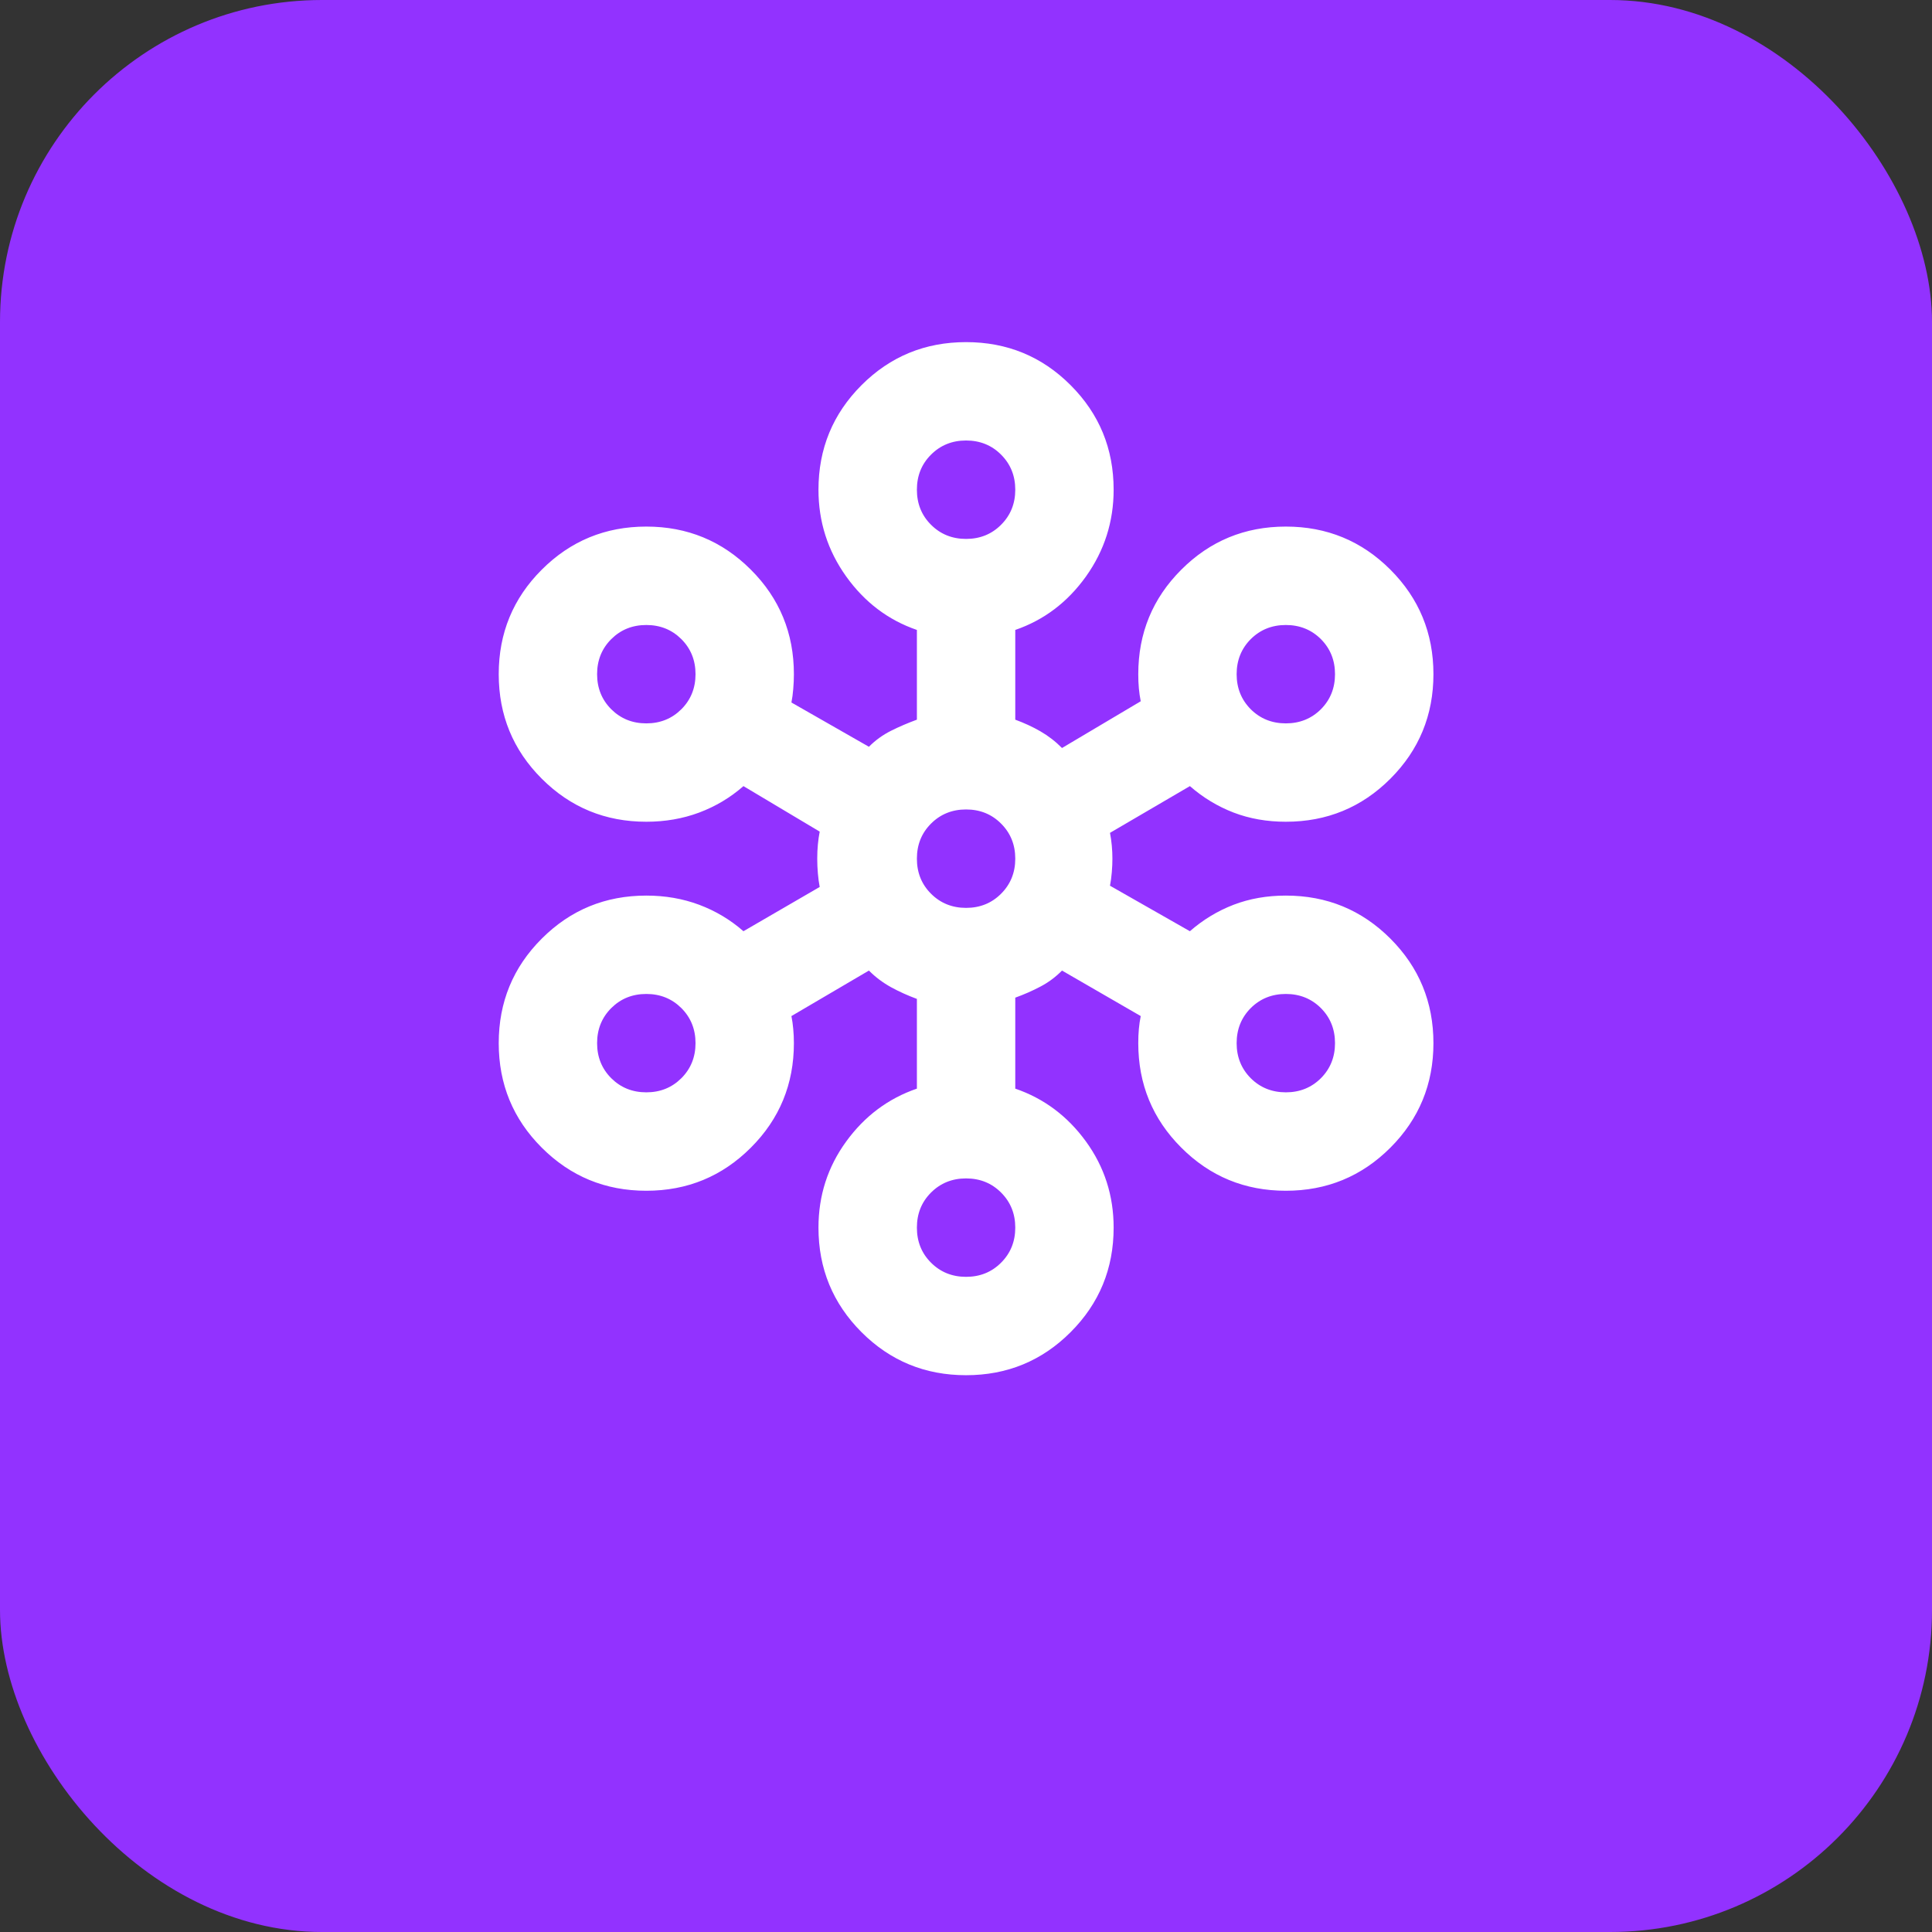 <svg width="36" height="36" viewBox="0 0 36 36" fill="none" xmlns="http://www.w3.org/2000/svg">
<rect x="0" y="0" width="36" height="36" fill="#333333" stroke="none"/>
<rect width="36" height="36" rx="6" fill="#9232FF"/>
<mask id="mask0_15059_9945" style="mask-type:alpha" maskUnits="userSpaceOnUse" x="7" y="5" width="22" height="22">
<rect x="7" y="5" width="22" height="22" fill="#D9D9D9"/>
</mask>
<g mask="url(#mask0_15059_9945)">
<path d="M18.001 25.625C17.237 25.625 16.588 25.358 16.053 24.823C15.519 24.288 15.251 23.639 15.251 22.875C15.251 22.279 15.423 21.744 15.767 21.271C16.111 20.797 16.55 20.469 17.085 20.285V18.613C16.917 18.551 16.756 18.479 16.603 18.395C16.451 18.311 16.313 18.208 16.191 18.085L14.747 18.933C14.762 19.01 14.774 19.09 14.781 19.174C14.789 19.258 14.793 19.346 14.793 19.438C14.793 20.201 14.526 20.851 13.991 21.385C13.456 21.92 12.807 22.188 12.043 22.188C11.279 22.188 10.63 21.92 10.095 21.385C9.56 20.851 9.293 20.201 9.293 19.438C9.293 18.674 9.56 18.024 10.095 17.49C10.63 16.955 11.279 16.688 12.043 16.688C12.394 16.688 12.723 16.745 13.028 16.859C13.334 16.974 13.609 17.138 13.853 17.352L15.274 16.527C15.259 16.451 15.248 16.367 15.24 16.275C15.232 16.183 15.228 16.092 15.228 16C15.228 15.908 15.232 15.82 15.24 15.736C15.248 15.652 15.259 15.572 15.274 15.496L13.853 14.648C13.609 14.862 13.334 15.026 13.028 15.141C12.723 15.255 12.394 15.312 12.043 15.312C11.279 15.312 10.63 15.045 10.095 14.51C9.56 13.976 9.293 13.326 9.293 12.562C9.293 11.799 9.56 11.149 10.095 10.615C10.63 10.08 11.279 9.812 12.043 9.812C12.807 9.812 13.456 10.08 13.991 10.615C14.526 11.149 14.793 11.799 14.793 12.562C14.793 12.654 14.789 12.746 14.781 12.838C14.774 12.929 14.762 13.013 14.747 13.09L16.191 13.915C16.313 13.792 16.451 13.693 16.603 13.617C16.756 13.54 16.917 13.472 17.085 13.41V11.738C16.55 11.554 16.111 11.222 15.767 10.741C15.423 10.259 15.251 9.721 15.251 9.125C15.251 8.361 15.519 7.712 16.053 7.177C16.588 6.642 17.237 6.375 18.001 6.375C18.765 6.375 19.415 6.642 19.949 7.177C20.484 7.712 20.751 8.361 20.751 9.125C20.751 9.721 20.579 10.259 20.236 10.741C19.892 11.222 19.453 11.554 18.918 11.738V13.41C19.086 13.472 19.243 13.544 19.388 13.628C19.533 13.712 19.667 13.815 19.789 13.938L21.256 13.067C21.24 12.99 21.229 12.91 21.221 12.826C21.213 12.742 21.21 12.654 21.21 12.562C21.21 11.799 21.477 11.149 22.012 10.615C22.546 10.08 23.196 9.812 23.96 9.812C24.724 9.812 25.373 10.08 25.908 10.615C26.442 11.149 26.71 11.799 26.71 12.562C26.71 13.326 26.442 13.976 25.908 14.51C25.373 15.045 24.724 15.312 23.96 15.312C23.608 15.312 23.284 15.255 22.986 15.141C22.688 15.026 22.417 14.862 22.172 14.648L20.683 15.519C20.698 15.595 20.709 15.675 20.717 15.759C20.725 15.843 20.728 15.924 20.728 16C20.728 16.076 20.725 16.16 20.717 16.252C20.709 16.344 20.698 16.428 20.683 16.504L22.172 17.352C22.417 17.138 22.688 16.974 22.986 16.859C23.284 16.745 23.608 16.688 23.96 16.688C24.724 16.688 25.373 16.955 25.908 17.49C26.442 18.024 26.71 18.674 26.71 19.438C26.71 20.201 26.442 20.851 25.908 21.385C25.373 21.92 24.724 22.188 23.96 22.188C23.196 22.188 22.546 21.92 22.012 21.385C21.477 20.851 21.21 20.201 21.21 19.438C21.21 19.346 21.213 19.258 21.221 19.174C21.229 19.09 21.24 19.01 21.256 18.933L19.789 18.085C19.667 18.208 19.533 18.307 19.388 18.383C19.243 18.46 19.086 18.529 18.918 18.59V20.285C19.453 20.469 19.892 20.797 20.236 21.271C20.579 21.744 20.751 22.279 20.751 22.875C20.751 23.639 20.484 24.288 19.949 24.823C19.415 25.358 18.765 25.625 18.001 25.625ZM18.001 23.792C18.261 23.792 18.479 23.704 18.654 23.528C18.83 23.352 18.918 23.135 18.918 22.875C18.918 22.615 18.83 22.398 18.654 22.222C18.479 22.046 18.261 21.958 18.001 21.958C17.742 21.958 17.524 22.046 17.348 22.222C17.172 22.398 17.085 22.615 17.085 22.875C17.085 23.135 17.172 23.352 17.348 23.528C17.524 23.704 17.742 23.792 18.001 23.792ZM12.043 20.354C12.303 20.354 12.52 20.266 12.696 20.091C12.872 19.915 12.96 19.697 12.96 19.438C12.96 19.178 12.872 18.96 12.696 18.784C12.52 18.609 12.303 18.521 12.043 18.521C11.783 18.521 11.566 18.609 11.39 18.784C11.214 18.96 11.126 19.178 11.126 19.438C11.126 19.697 11.214 19.915 11.39 20.091C11.566 20.266 11.783 20.354 12.043 20.354ZM23.96 20.354C24.219 20.354 24.437 20.266 24.613 20.091C24.788 19.915 24.876 19.697 24.876 19.438C24.876 19.178 24.788 18.96 24.613 18.784C24.437 18.609 24.219 18.521 23.96 18.521C23.7 18.521 23.482 18.609 23.306 18.784C23.131 18.96 23.043 19.178 23.043 19.438C23.043 19.697 23.131 19.915 23.306 20.091C23.482 20.266 23.7 20.354 23.96 20.354ZM18.001 16.917C18.261 16.917 18.479 16.829 18.654 16.653C18.83 16.477 18.918 16.26 18.918 16C18.918 15.74 18.83 15.523 18.654 15.347C18.479 15.171 18.261 15.083 18.001 15.083C17.742 15.083 17.524 15.171 17.348 15.347C17.172 15.523 17.085 15.74 17.085 16C17.085 16.26 17.172 16.477 17.348 16.653C17.524 16.829 17.742 16.917 18.001 16.917ZM12.043 13.479C12.303 13.479 12.52 13.391 12.696 13.216C12.872 13.04 12.96 12.822 12.96 12.562C12.96 12.303 12.872 12.085 12.696 11.909C12.52 11.734 12.303 11.646 12.043 11.646C11.783 11.646 11.566 11.734 11.39 11.909C11.214 12.085 11.126 12.303 11.126 12.562C11.126 12.822 11.214 13.04 11.39 13.216C11.566 13.391 11.783 13.479 12.043 13.479ZM23.96 13.479C24.219 13.479 24.437 13.391 24.613 13.216C24.788 13.04 24.876 12.822 24.876 12.562C24.876 12.303 24.788 12.085 24.613 11.909C24.437 11.734 24.219 11.646 23.96 11.646C23.7 11.646 23.482 11.734 23.306 11.909C23.131 12.085 23.043 12.303 23.043 12.562C23.043 12.822 23.131 13.04 23.306 13.216C23.482 13.391 23.7 13.479 23.96 13.479ZM18.001 10.042C18.261 10.042 18.479 9.954 18.654 9.778C18.83 9.602 18.918 9.385 18.918 9.125C18.918 8.865 18.83 8.648 18.654 8.472C18.479 8.296 18.261 8.208 18.001 8.208C17.742 8.208 17.524 8.296 17.348 8.472C17.172 8.648 17.085 8.865 17.085 9.125C17.085 9.385 17.172 9.602 17.348 9.778C17.524 9.954 17.742 10.042 18.001 10.042Z" fill="white"/>
</g>
</svg>

